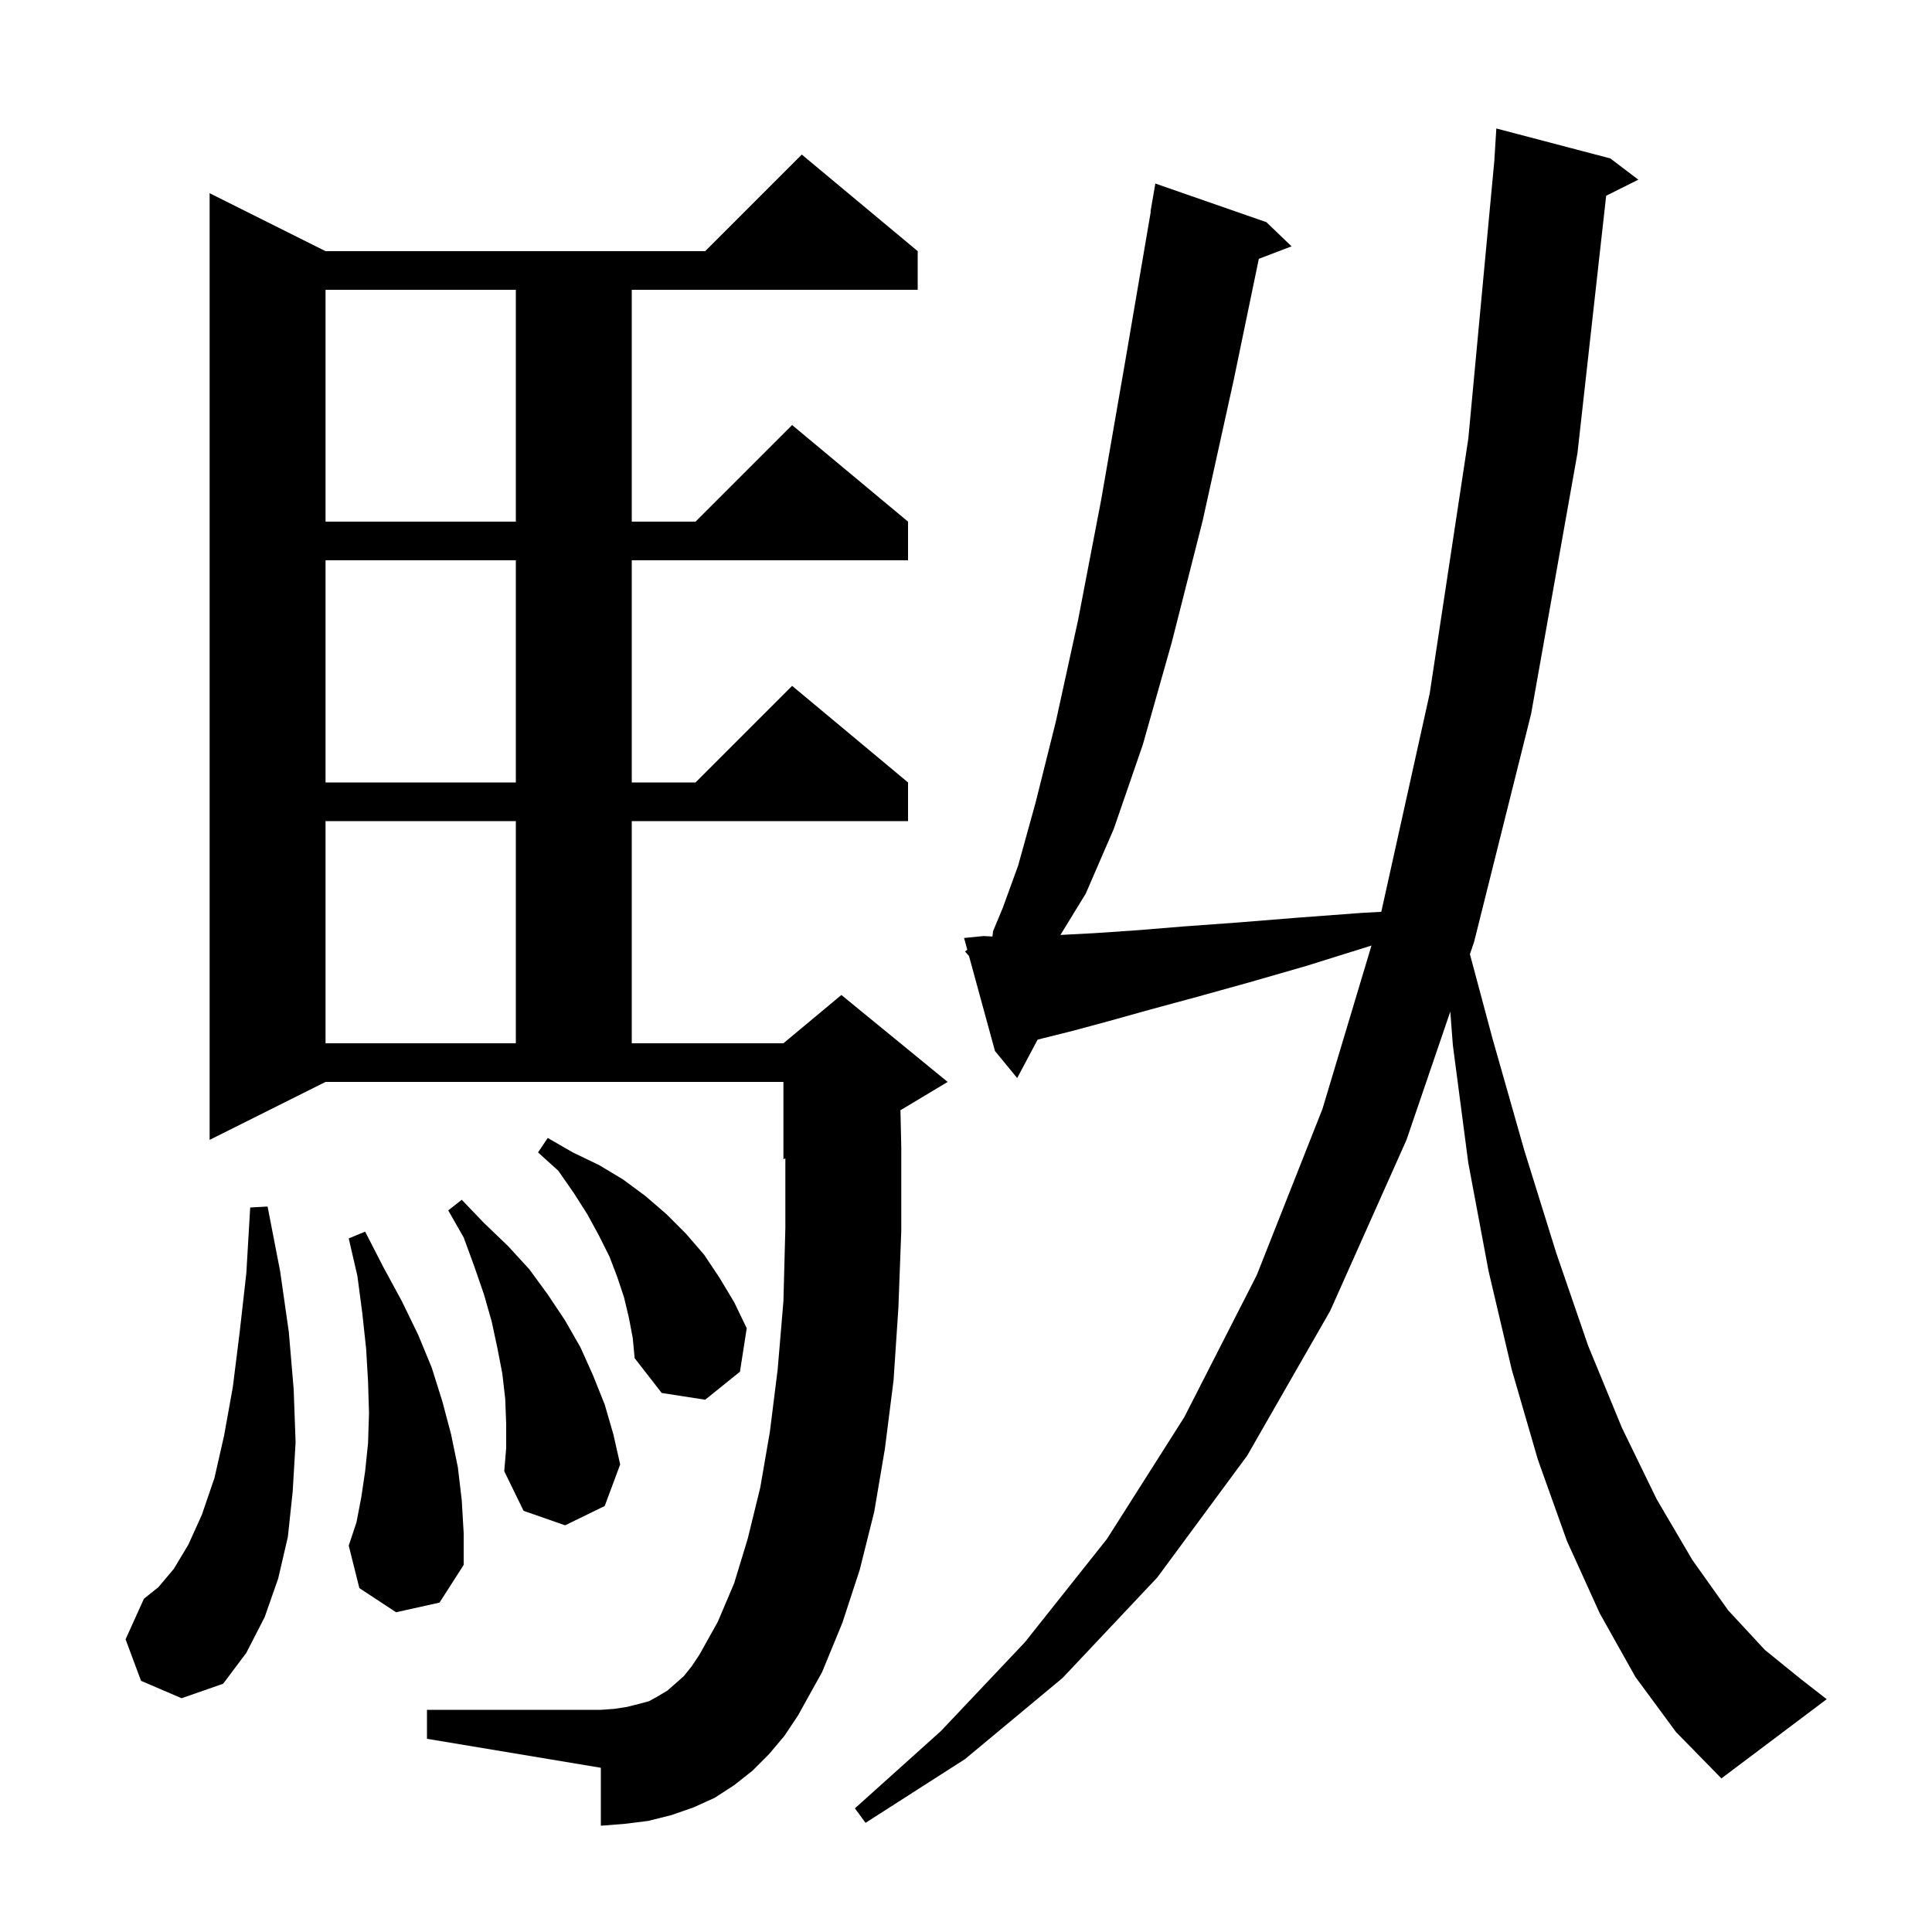 <svg xmlns="http://www.w3.org/2000/svg" xmlns:xlink="http://www.w3.org/1999/xlink" version="1.1" baseProfile="full" viewBox="0 0 200 200" width="200" height="200"><g fill="currentColor"><path d="M 169.3 173.6 L 165.6 167.0 L 162.2 159.5 L 159.2 151.1 L 156.5 141.8 L 154.1 131.6 L 152.0 120.4 L 150.4 108.2 L 150.134 104.721 L 145.6 118.0 L 137.7 135.7 L 129.1 150.7 L 119.8 163.3 L 110.0 173.7 L 99.9 182.1 L 89.6 188.7 L 88.5 187.2 L 97.4 179.2 L 106.1 170.0 L 114.6 159.3 L 122.6 146.7 L 130.1 132.0 L 136.9 114.8 L 141.975 97.882 L 141.6 98.0 L 135.2 100.0 L 129.3 101.7 L 123.9 103.2 L 119.1 104.5 L 114.8 105.7 L 111.1 106.7 L 107.9 107.5 L 107.411 107.627 L 105.3 111.6 L 103.0 108.8 L 100.31 98.963 L 99.9 98.5 L 100.133 98.317 L 99.8 97.1 L 101.8 96.9 L 102.739 96.947 L 102.8 96.4 L 103.8 94.0 L 105.4 89.6 L 107.2 83.1 L 109.3 74.7 L 111.6 64.2 L 114.0 51.7 L 116.5 37.3 L 119.129 21.903 L 119.1 21.9 L 119.6 19.0 L 131.1 23.0 L 133.7 25.5 L 130.314 26.793 L 127.7 39.4 L 124.5 53.9 L 121.3 66.5 L 118.3 77.1 L 115.3 85.8 L 112.4 92.5 L 109.776 96.785 L 113.3 96.6 L 117.7 96.3 L 122.6 95.9 L 128.1 95.5 L 134.3 95.0 L 141.0 94.5 L 142.991 94.391 L 148.0 71.8 L 152.0 45.4 L 154.706 16.5 L 154.7 16.5 L 154.9 13.3 L 166.7 16.4 L 169.6 18.6 L 166.269 20.265 L 163.3 46.9 L 158.5 73.9 L 152.6 97.5 L 152.164 98.776 L 154.5 107.5 L 157.8 119.1 L 161.1 129.7 L 164.4 139.3 L 167.9 147.8 L 171.5 155.2 L 175.2 161.5 L 178.9 166.7 L 182.7 170.8 L 186.4 173.8 L 189.1 175.9 L 178.2 184.1 L 173.5 179.3 Z M 79.6 181.6 L 77.9 183.3 L 76.0 184.8 L 74.0 186.1 L 71.8 187.1 L 69.5 187.9 L 67.1 188.5 L 64.7 188.8 L 62.2 189.0 L 62.2 183.0 L 44.2 180.0 L 44.2 177.0 L 62.2 177.0 L 63.6 176.9 L 64.9 176.7 L 66.1 176.4 L 67.2 176.1 L 68.1 175.6 L 69.1 175.0 L 69.9 174.3 L 70.8 173.5 L 71.6 172.5 L 72.4 171.3 L 74.3 167.9 L 76.0 163.9 L 77.4 159.3 L 78.7 154.0 L 79.7 148.2 L 80.5 141.8 L 81.1 134.7 L 81.3 127.1 L 81.3 119.917 L 81.1 120.0 L 81.1 112.0 L 33.7 112.0 L 21.7 118.0 L 21.7 20.0 L 33.7 26.0 L 73.0 26.0 L 83.0 16.0 L 95.0 26.0 L 95.0 30.0 L 65.4 30.0 L 65.4 54.0 L 72.0 54.0 L 82.0 44.0 L 94.0 54.0 L 94.0 58.0 L 65.4 58.0 L 65.4 81.0 L 72.0 81.0 L 82.0 71.0 L 94.0 81.0 L 94.0 85.0 L 65.4 85.0 L 65.4 108.0 L 81.1 108.0 L 87.1 103.0 L 98.1 112.0 L 93.215 114.931 L 93.3 118.8 L 93.3 127.4 L 93.0 135.4 L 92.5 142.9 L 91.6 150.0 L 90.5 156.5 L 89.0 162.5 L 87.2 168.0 L 85.1 173.1 L 82.6 177.6 L 81.2 179.7 Z M 14.6 174.0 L 13.0 169.7 L 14.9 165.5 L 16.4 164.3 L 18.0 162.4 L 19.5 159.9 L 20.9 156.8 L 22.2 153.0 L 23.2 148.6 L 24.1 143.6 L 24.8 138.0 L 25.5 131.8 L 25.9 125.0 L 27.7 124.9 L 29.0 131.6 L 29.9 137.9 L 30.4 143.8 L 30.6 149.3 L 30.3 154.4 L 29.8 159.1 L 28.8 163.4 L 27.4 167.4 L 25.5 171.1 L 23.1 174.3 L 18.8 175.8 Z M 41.0 166.9 L 37.2 164.4 L 36.1 160.0 L 36.9 157.6 L 37.4 155.0 L 37.8 152.3 L 38.1 149.4 L 38.2 146.3 L 38.1 143.0 L 37.9 139.6 L 37.5 135.9 L 37.0 132.1 L 36.1 128.2 L 37.8 127.5 L 39.7 131.2 L 41.6 134.7 L 43.3 138.2 L 44.7 141.6 L 45.8 145.1 L 46.7 148.5 L 47.4 151.9 L 47.8 155.3 L 48.0 158.7 L 48.0 162.0 L 45.5 165.9 Z M 52.4 147.4 L 52.3 144.8 L 52.0 142.2 L 51.5 139.6 L 50.9 136.8 L 50.1 134.0 L 49.1 131.1 L 48.0 128.1 L 46.4 125.3 L 47.8 124.2 L 50.1 126.6 L 52.6 129.0 L 54.8 131.4 L 56.7 134.0 L 58.5 136.7 L 60.1 139.5 L 61.4 142.4 L 62.6 145.4 L 63.5 148.5 L 64.2 151.6 L 62.6 155.9 L 58.5 157.9 L 54.2 156.4 L 52.2 152.3 L 52.4 149.9 Z M 65.1 136.4 L 64.6 134.3 L 63.9 132.2 L 63.1 130.1 L 62.0 127.9 L 60.8 125.7 L 59.4 123.5 L 57.8 121.2 L 55.7 119.3 L 56.7 117.8 L 59.3 119.3 L 62.0 120.6 L 64.5 122.1 L 66.8 123.8 L 69.0 125.7 L 71.0 127.7 L 72.9 129.9 L 74.5 132.3 L 76.0 134.8 L 77.3 137.5 L 76.6 142.0 L 73.0 144.9 L 68.5 144.2 L 65.7 140.6 L 65.5 138.5 Z M 33.7 85.0 L 33.7 108.0 L 53.4 108.0 L 53.4 85.0 Z M 33.7 58.0 L 33.7 81.0 L 53.4 81.0 L 53.4 58.0 Z M 33.7 30.0 L 33.7 54.0 L 53.4 54.0 L 53.4 30.0 Z "/></g></svg>